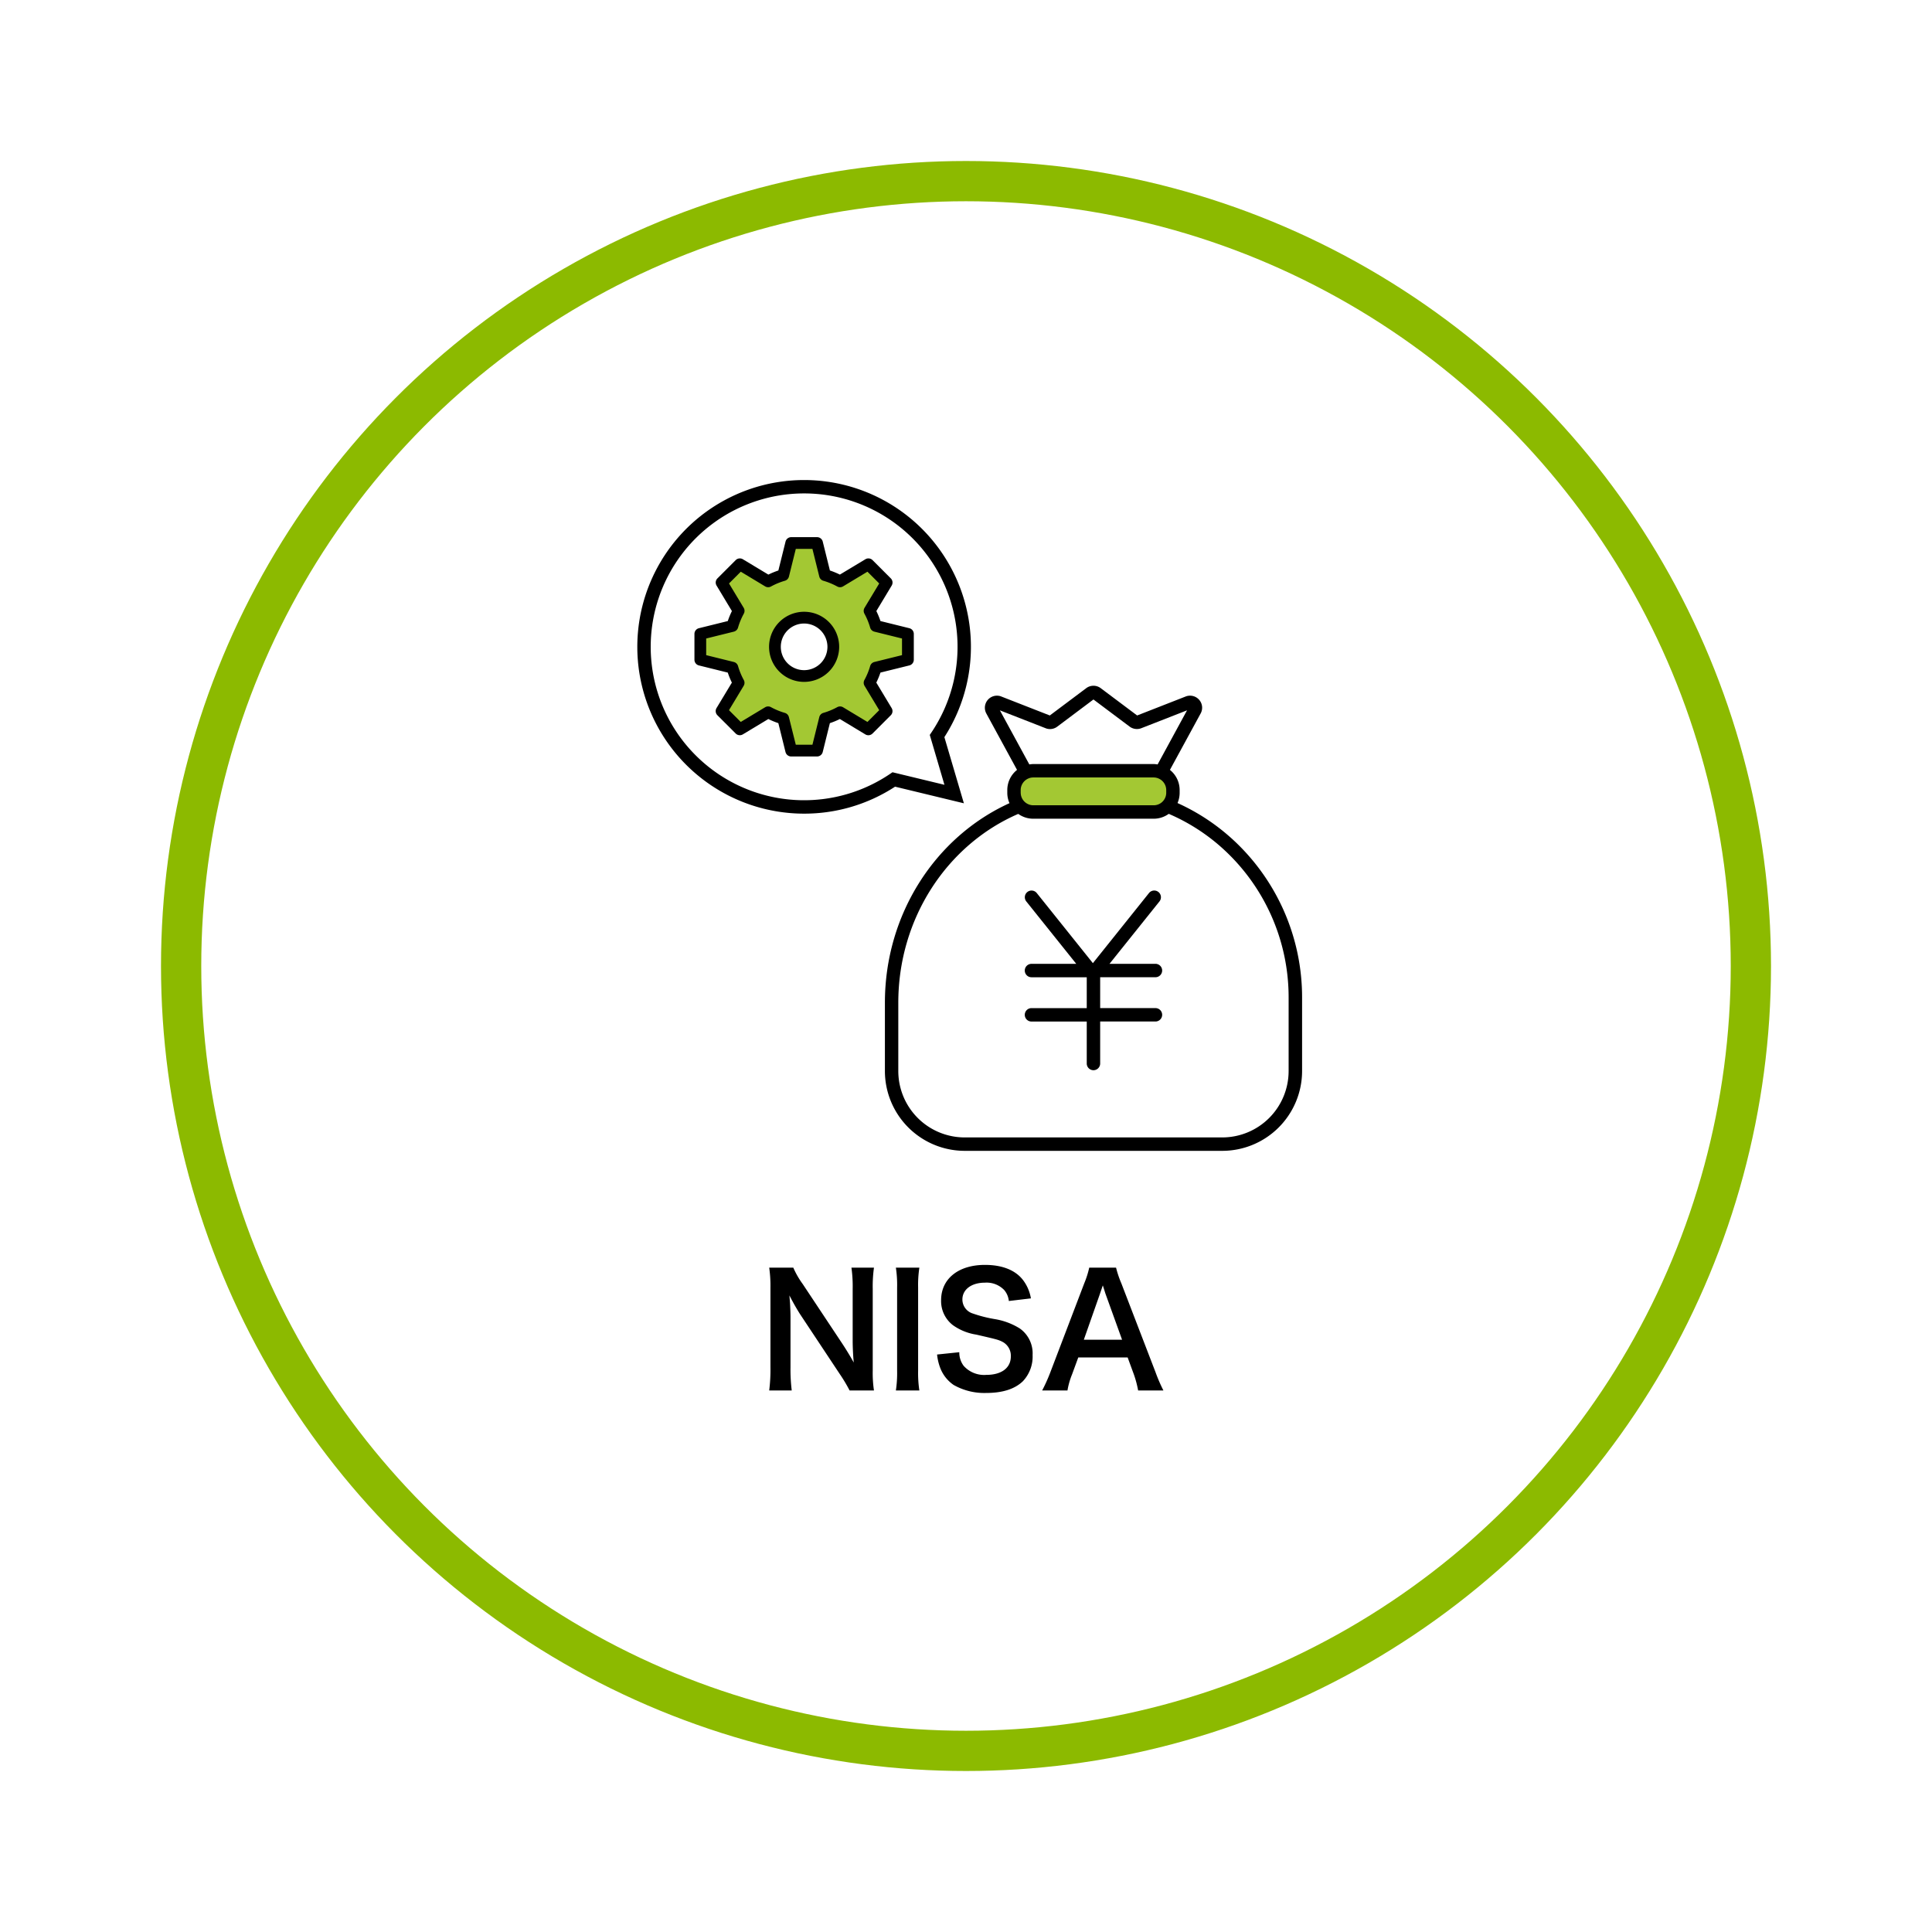<svg xmlns="http://www.w3.org/2000/svg" xmlns:xlink="http://www.w3.org/1999/xlink" width="288" height="288" viewBox="0 0 288 288"><defs><filter id="a" x="0" y="0" width="288" height="288" filterUnits="userSpaceOnUse"><feOffset dy="4" input="SourceAlpha"/><feGaussianBlur stdDeviation="8" result="b"/><feFlood flood-opacity="0.078"/><feComposite operator="in" in2="b"/><feComposite in="SourceGraphic"/></filter></defs><g transform="translate(24 20)"><g transform="matrix(1, 0, 0, 1, -24, -20)" filter="url(#a)"><g transform="translate(24 20)" fill="#fff" stroke="#8cba00" stroke-width="6"><circle cx="120" cy="120" r="120" stroke="none"/><circle cx="120" cy="120" r="117" fill="none"/></g></g><g transform="translate(-8 14)"><g transform="translate(-685.336 153)"><rect width="58.765" height="21.09" transform="translate(784 0.553)" fill="none"/><path d="M90.924,24.276a17.354,17.354,0,0,1-.184-2.967V9.142a20.109,20.109,0,0,1,.184-3.174H87.566a20.109,20.109,0,0,1,.184,3.174V16.87c0,.966.069,2.346.161,3.243-.506-.92-1.242-2.116-1.794-2.944L80.3,8.406a12.614,12.614,0,0,1-1.4-2.438H75.308a19.159,19.159,0,0,1,.184,2.967V20.8a24.884,24.884,0,0,1-.184,3.473h3.358a25.457,25.457,0,0,1-.184-3.45V13.282c0-.529-.046-1.564-.069-2-.069-.851-.069-.851-.092-1.173.552,1.081,1.127,2.07,1.564,2.76l5.934,8.947a22.913,22.913,0,0,1,1.472,2.461ZM94.19,5.968a17.184,17.184,0,0,1,.184,2.967V21.309a17.354,17.354,0,0,1-.184,2.967h3.5a17.354,17.354,0,0,1-.184-2.967V8.935a17.183,17.183,0,0,1,.184-2.967Zm6.141,12.949a7.862,7.862,0,0,0,.437,1.909,5.415,5.415,0,0,0,2.024,2.622,9.247,9.247,0,0,0,4.83,1.2c2.461,0,4.278-.575,5.5-1.748a5.352,5.352,0,0,0,1.449-3.91,4.539,4.539,0,0,0-1.909-3.956,10.126,10.126,0,0,0-3.749-1.4,19.581,19.581,0,0,1-3.243-.828,2.187,2.187,0,0,1-1.564-2.093c0-1.495,1.357-2.507,3.358-2.507a3.639,3.639,0,0,1,2.875,1.1,2.971,2.971,0,0,1,.69,1.633l3.289-.391a6.2,6.2,0,0,0-1.127-2.668c-1.127-1.518-3.1-2.323-5.727-2.323-3.956,0-6.532,2.07-6.532,5.267a4.527,4.527,0,0,0,1.771,3.726,8.13,8.13,0,0,0,3.473,1.4c3.174.736,3.312.759,4,1.127a2.335,2.335,0,0,1,1.15,2.116c0,1.725-1.38,2.76-3.68,2.76a4.083,4.083,0,0,1-3.358-1.357,3.3,3.3,0,0,1-.644-2.024Zm33.741,5.359a24.135,24.135,0,0,1-1.173-2.714L127.794,8.291a15.229,15.229,0,0,1-.782-2.323h-4a13.622,13.622,0,0,1-.736,2.323l-5.06,13.271a25.141,25.141,0,0,1-1.219,2.714h3.772a11.471,11.471,0,0,1,.69-2.415l.92-2.507h7.36l.92,2.507a15.465,15.465,0,0,1,.644,2.415Zm-6.164-7.567h-5.7L124.6,9.9c.069-.207.069-.207.437-1.288.253.759.322,1.035.414,1.288Z" transform="translate(708.693 -4.001)"/></g><g transform="translate(-789 -1921.446)"><rect width="100" height="100" transform="translate(867 1959)" fill="#f2f2f2" opacity="0"/><g transform="translate(868 1959)"><path d="M44.687,38.166a23.862,23.862,0,1,0-6.45,6.474l9,2.173Z" fill="#fff"/><path d="M24.867,49.735a24.865,24.865,0,1,1,20.91-11.407l2.907,9.864L38.427,45.714a24.741,24.741,0,0,1-13.56,4.021M24.867,2a22.868,22.868,0,1,0,12.81,41.812l.365-.248,7.744,1.87L43.6,38l.261-.39A22.867,22.867,0,0,0,24.867,2"/><path d="M35.556,21.757a11.082,11.082,0,0,0-.929-2.253l2.541-4.216-1.029-1.029-.663-.663-1.03-1.029L30.23,15.108a11.035,11.035,0,0,0-2.253-.929L26.792,9.4h-3.85l-1.185,4.783a11.035,11.035,0,0,0-2.253.929l-4.216-2.541L14.258,13.6l-.663.663-1.029,1.029L15.107,19.5a11.139,11.139,0,0,0-.929,2.253L9.4,22.943v3.849l4.783,1.186a11.116,11.116,0,0,0,.929,2.253l-2.541,4.216L13.6,35.476l.663.663,1.03,1.03L19.5,34.628a11.032,11.032,0,0,0,2.253.928l1.185,4.783h3.85l1.185-4.783a11.089,11.089,0,0,0,2.253-.928l4.216,2.541,1.03-1.03.663-.663,1.029-1.029-2.541-4.216a11.059,11.059,0,0,0,.929-2.253l4.783-1.186V22.943ZM24.867,29.219a4.351,4.351,0,1,1,4.351-4.351,4.351,4.351,0,0,1-4.351,4.351" fill="#a3c833"/><path d="M26.792,41.213H22.943a.873.873,0,0,1-.849-.664l-1.068-4.305a12.048,12.048,0,0,1-1.491-.614l-3.8,2.287a.875.875,0,0,1-1.071-.13l-2.721-2.721a.875.875,0,0,1-.131-1.071L14.1,30.2a11.73,11.73,0,0,1-.613-1.492L9.185,27.641a.875.875,0,0,1-.665-.85V22.943a.875.875,0,0,1,.665-.85l4.306-1.067a11.877,11.877,0,0,1,.613-1.49l-2.287-3.8a.875.875,0,0,1,.131-1.071l2.721-2.721a.872.872,0,0,1,1.071-.13l3.8,2.287a12.043,12.043,0,0,1,1.491-.613l1.068-4.306a.873.873,0,0,1,.849-.664h3.849a.875.875,0,0,1,.849.664l1.067,4.306A11.98,11.98,0,0,1,30.2,14.1l3.8-2.287a.873.873,0,0,1,1.07.13l2.722,2.721a.878.878,0,0,1,.131,1.071l-2.288,3.8a11.643,11.643,0,0,1,.613,1.49l4.306,1.067a.875.875,0,0,1,.665.85v3.848a.875.875,0,0,1-.665.85l-4.306,1.066A11.731,11.731,0,0,1,35.63,30.2l2.288,3.8a.877.877,0,0,1-.131,1.071l-2.722,2.721a.875.875,0,0,1-1.07.13L30.2,35.63a11.984,11.984,0,0,1-1.491.614l-1.067,4.305a.875.875,0,0,1-.849.664m-3.165-1.75h2.48l1.021-4.118a.875.875,0,0,1,.6-.629,10.285,10.285,0,0,0,2.076-.855.875.875,0,0,1,.874.017l3.63,2.188,1.754-1.754-2.188-3.631a.873.873,0,0,1-.017-.873,10.177,10.177,0,0,0,.854-2.075.877.877,0,0,1,.63-.606l4.119-1.02v-2.48l-4.119-1.021a.875.875,0,0,1-.63-.606,10.225,10.225,0,0,0-.854-2.074.873.873,0,0,1,.017-.873l2.188-3.631-1.754-1.754-3.63,2.188a.87.87,0,0,1-.874.017,10.285,10.285,0,0,0-2.076-.855.875.875,0,0,1-.6-.629l-1.021-4.118h-2.48l-1.021,4.118a.875.875,0,0,1-.6.629,10.285,10.285,0,0,0-2.076.855.872.872,0,0,1-.874-.017l-3.629-2.188-1.754,1.754,2.188,3.631a.873.873,0,0,1,.016.873A10.258,10.258,0,0,0,15.019,22a.877.877,0,0,1-.63.606L10.27,23.627v2.48l4.119,1.02a.877.877,0,0,1,.63.606,10.224,10.224,0,0,0,.854,2.075.873.873,0,0,1-.016.873l-2.188,3.631,1.754,1.754,3.629-2.188a.875.875,0,0,1,.874-.017A10.285,10.285,0,0,0,22,34.716a.875.875,0,0,1,.6.629Zm1.24-9.37a5.226,5.226,0,1,1,5.227-5.226,5.232,5.232,0,0,1-5.227,5.226m0-8.7a3.476,3.476,0,1,0,3.477,3.476,3.48,3.48,0,0,0-3.477-3.476"/><path d="M77.225,45.111,83.1,34.321a.8.8,0,0,0-.949-1.135l-7.419,2.9A.8.8,0,0,1,74,35.964l-5.522-4.14a.8.8,0,0,0-.956,0L62,35.964a.8.8,0,0,1-.729.119l-7.419-2.9a.8.8,0,0,0-.95,1.135l5.875,10.79" fill="#fff"/><path d="M87.2,99H48.808a10.892,10.892,0,0,1-10.9-10.888V77.924c0-15.462,11.076-29.374,26.439-31.217C82.6,44.517,98.093,59,98.093,77.169V88.112A10.892,10.892,0,0,1,87.2,99" fill="#fff"/><path d="M77.244,78.721H69v-4.6h8.241a1,1,0,0,0,0-2H70.392l7.456-9.312a1,1,0,0,0-1.561-1.25L67.914,72.021,59.542,61.563a1,1,0,0,0-1.561,1.25l7.456,9.312H58.762a1,1,0,1,0,0,2H67v4.6H58.762a1,1,0,1,0,0,2H67v6.256a1,1,0,0,0,2,0V80.721h8.241a1,1,0,0,0,0-2"/><path d="M76.984,49.491H59.019a2.864,2.864,0,0,1-2.864-2.864v-.421a2.864,2.864,0,0,1,2.864-2.864H76.984a2.864,2.864,0,0,1,2.864,2.864v.421a2.864,2.864,0,0,1-2.864,2.864" fill="#a3c833"/><path d="M88.408,53.265a31.056,31.056,0,0,0-7.878-5.11,3.838,3.838,0,0,0,.318-1.529v-.421a3.842,3.842,0,0,0-1.45-2.993L83.979,34.8a1.784,1.784,0,0,0-.2-2.009,1.805,1.805,0,0,0-1.993-.535L74.512,35.1l-5.433-4.073a1.8,1.8,0,0,0-2.153,0L61.494,35.1,54.17,32.237A1.8,1.8,0,0,0,52.027,34.8l4.58,8.413a3.84,3.84,0,0,0-1.451,2.993v.421a3.833,3.833,0,0,0,.327,1.546C44.464,53.185,36.911,64.7,36.911,77.923V88.111A11.906,11.906,0,0,0,48.808,100H87.2a11.906,11.906,0,0,0,11.9-11.889V77.169a31.948,31.948,0,0,0-10.685-23.9M54.052,34.336l6.907,2.7a1.792,1.792,0,0,0,1.642-.269L68,32.716l5.4,4.049a1.821,1.821,0,0,0,1.691.25l6.859-2.681L77.563,42.4a3.8,3.8,0,0,0-.578-.059H59.02a3.8,3.8,0,0,0-.578.059Zm3.1,12.29v-.421a1.888,1.888,0,0,1,1.864-1.864H76.985a1.888,1.888,0,0,1,1.863,1.864v.421a1.84,1.84,0,0,1-.166.761,1.863,1.863,0,0,1-1.7,1.1H59.02a1.879,1.879,0,0,1-1.864-1.865M97.093,88.111A9.9,9.9,0,0,1,87.2,98H48.808a9.9,9.9,0,0,1-9.9-9.889V77.923c0-12.615,7.3-23.576,17.882-28.15a3.832,3.832,0,0,0,2.227.718H76.985a3.834,3.834,0,0,0,2.239-.727,29.015,29.015,0,0,1,7.857,5A29.944,29.944,0,0,1,97.093,77.169Z"/></g></g></g></g></svg>
